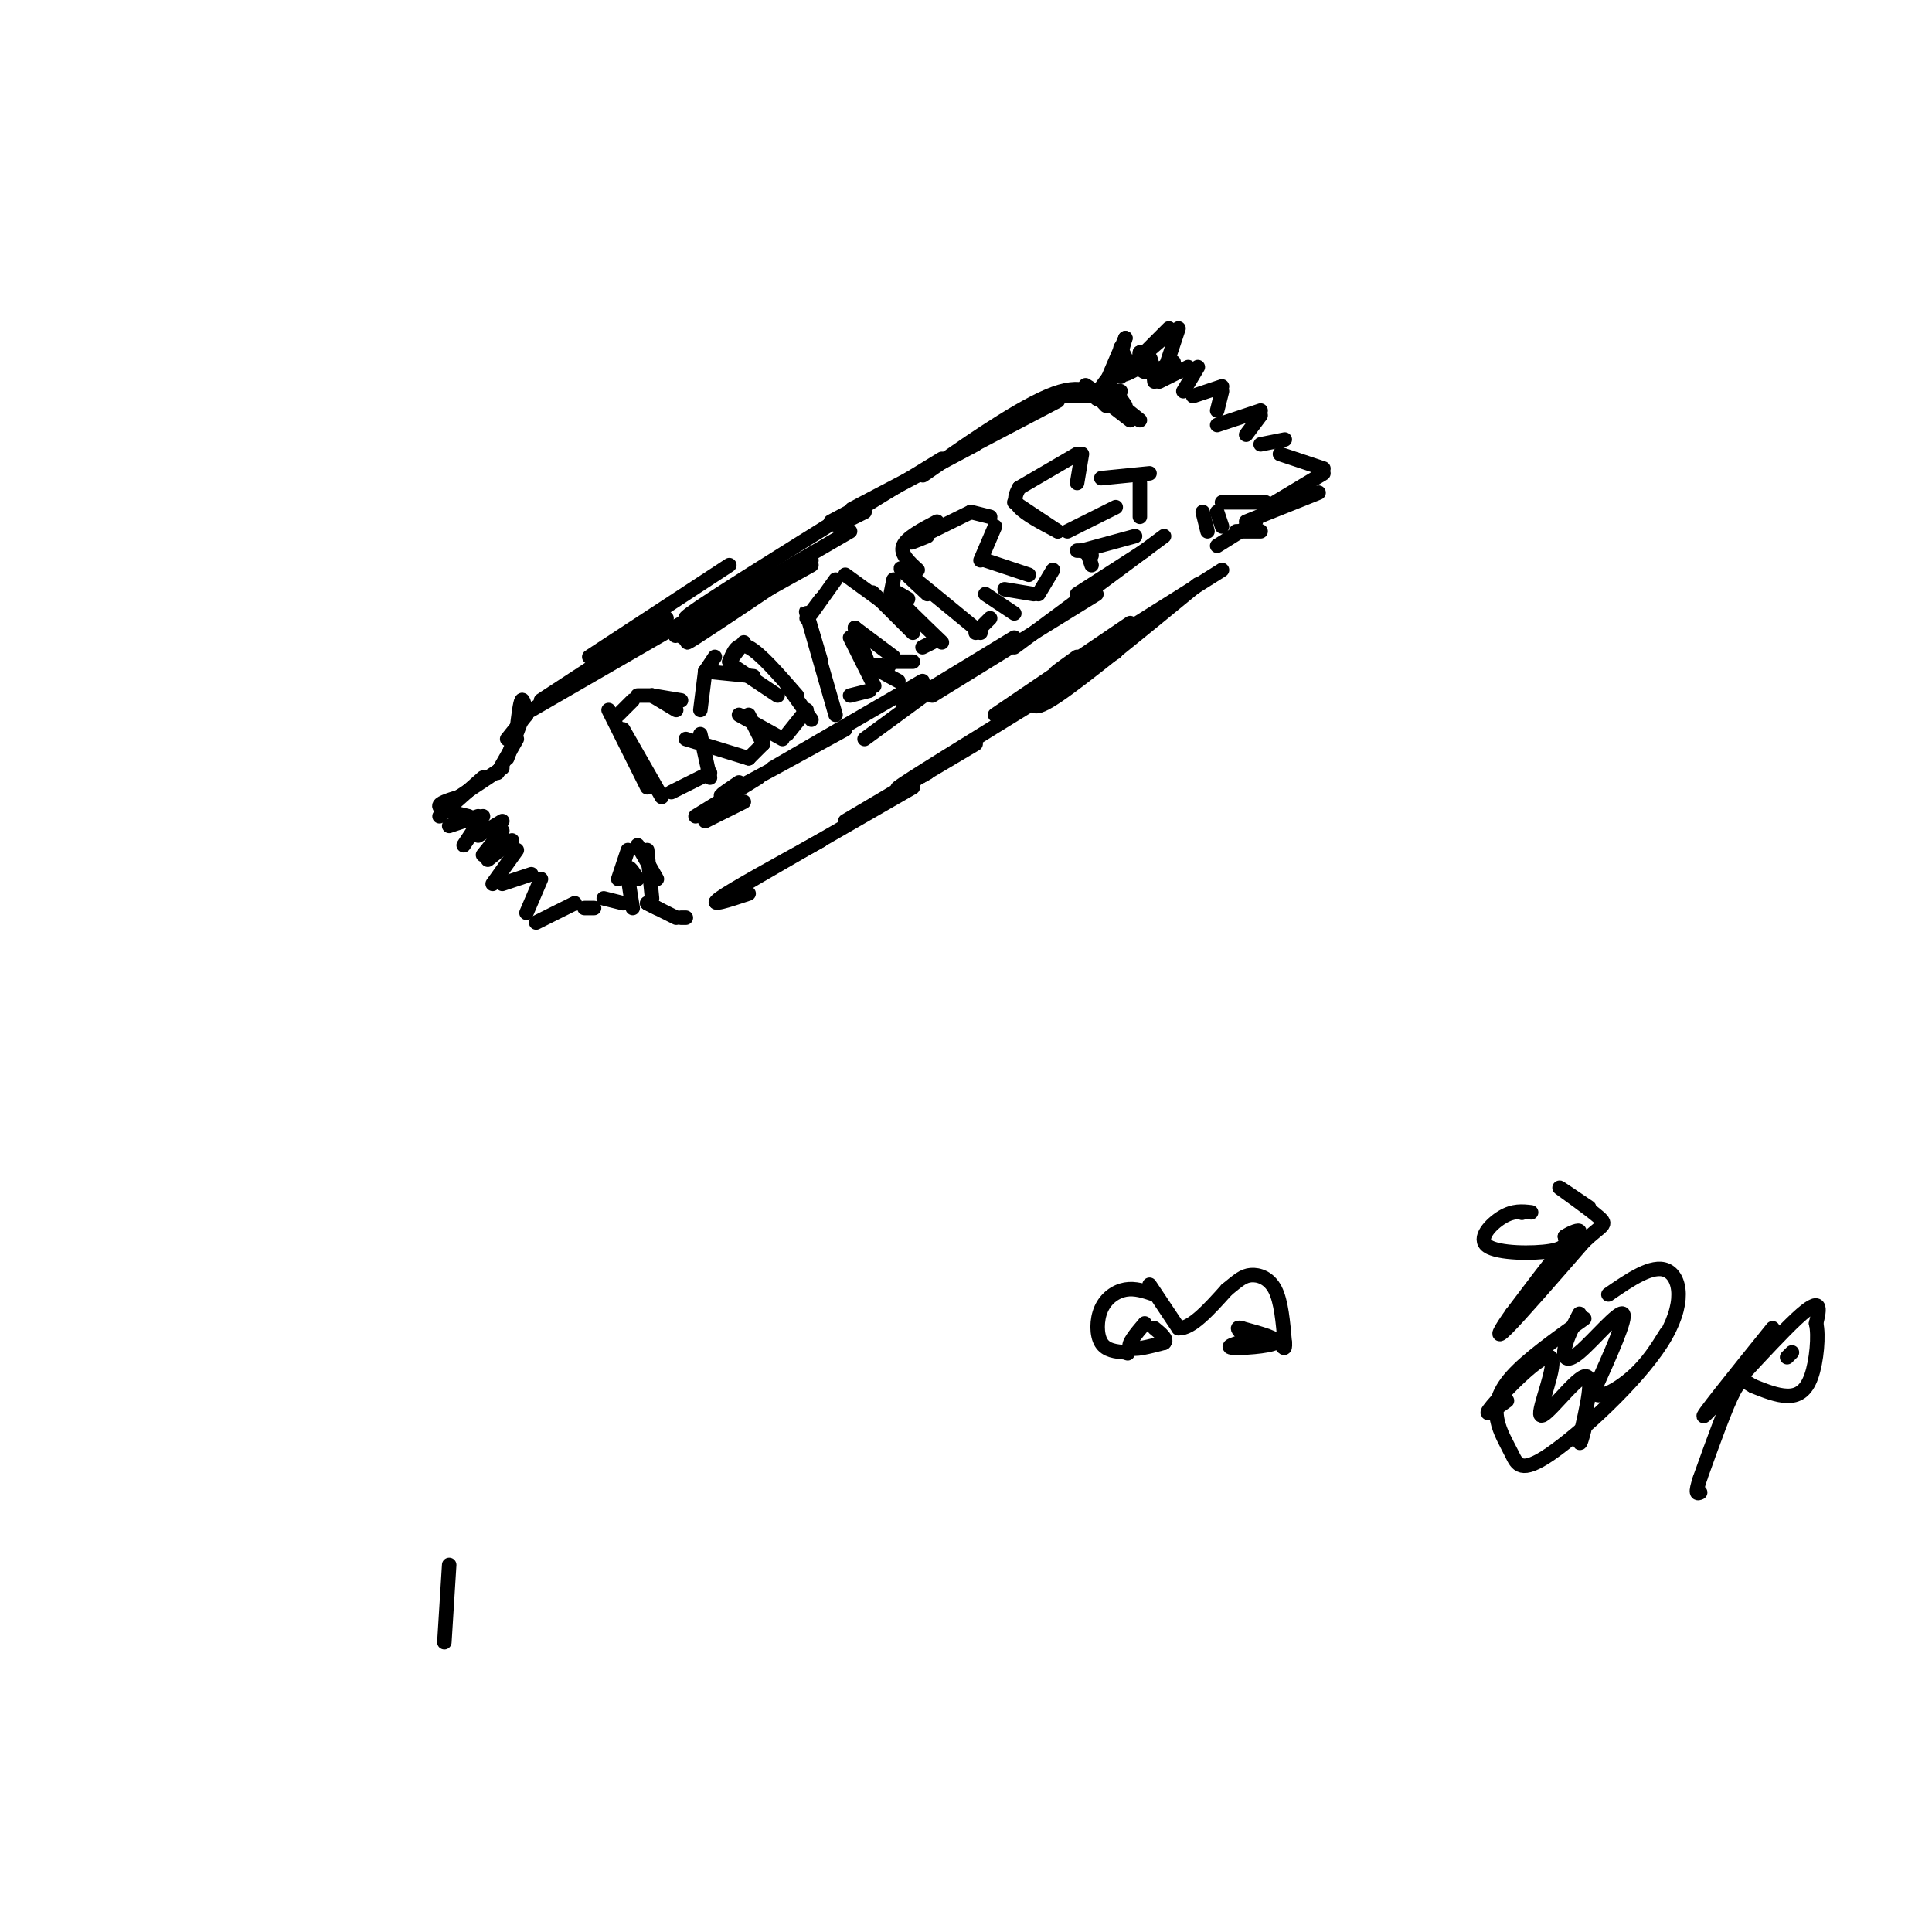 <svg viewBox='0 0 400 400' version='1.1' xmlns='http://www.w3.org/2000/svg' xmlns:xlink='http://www.w3.org/1999/xlink'><g fill='none' stroke='#000000' stroke-width='3' stroke-linecap='round' stroke-linejoin='round'><path d='M146,130c-2.833,2.167 -5.667,4.333 -2,2c3.667,-2.333 13.833,-9.167 24,-16'/><path d='M146,130c-3.333,1.583 -6.667,3.167 -3,1c3.667,-2.167 14.333,-8.083 25,-14'/><path d='M146,129c-4.500,2.083 -9.000,4.167 -4,1c5.000,-3.167 19.500,-11.583 34,-20'/><path d='M153,123c-6.917,3.417 -13.833,6.833 -10,4c3.833,-2.833 18.417,-11.917 33,-21'/><path d='M137,165c0.000,0.000 -8.000,-14.000 -8,-14'/><path d='M134,163c0.000,0.000 -8.000,-16.000 -8,-16'/><path d='M128,148c0.000,0.000 3.000,-3.000 3,-3'/><path d='M132,144c0.000,0.000 3.000,0.000 3,0'/><path d='M135,144c0.000,0.000 6.000,1.000 6,1'/><path d='M135,144c0.000,0.000 5.000,3.000 5,3'/><path d='M145,147c0.000,0.000 1.000,-8.000 1,-8'/><path d='M146,139c0.000,0.000 2.000,-3.000 2,-3'/><path d='M146,139c0.000,0.000 10.000,1.000 10,1'/><path d='M152,138c0.000,0.000 9.000,6.000 9,6'/><path d='M151,137c0.000,0.000 3.000,-4.000 3,-4'/><path d='M151,137c0.833,-2.083 1.667,-4.167 4,-3c2.333,1.167 6.167,5.583 10,10'/><path d='M139,164c0.000,0.000 8.000,-4.000 8,-4'/><path d='M147,161c0.000,0.000 -2.000,-9.000 -2,-9'/><path d='M142,153c0.000,0.000 13.000,4.000 13,4'/><path d='M155,157c0.000,0.000 3.000,-3.000 3,-3'/><path d='M155,148c0.000,0.000 3.000,6.000 3,6'/><path d='M153,148c0.000,0.000 9.000,5.000 9,5'/><path d='M163,152c0.000,0.000 4.000,-5.000 4,-5'/><path d='M168,149c0.000,0.000 -5.000,-7.000 -5,-7'/><path d='M170,137c-1.750,-5.917 -3.500,-11.833 -3,-10c0.500,1.833 3.250,11.417 6,21'/><path d='M167,128c0.000,0.000 3.000,-4.000 3,-4'/><path d='M168,127c0.000,0.000 5.000,-7.000 5,-7'/><path d='M175,119c0.000,0.000 11.000,8.000 11,8'/><path d='M176,144c0.000,0.000 4.000,-1.000 4,-1'/><path d='M181,142c0.000,0.000 -5.000,-10.000 -5,-10'/><path d='M180,138c0.000,0.000 -3.000,-8.000 -3,-8'/><path d='M177,130c0.000,0.000 8.000,6.000 8,6'/><path d='M184,138c-1.667,-0.250 -3.333,-0.500 -3,0c0.333,0.500 2.667,1.750 5,3'/><path d='M185,137c0.000,0.000 4.000,0.000 4,0'/><path d='M184,125c0.000,0.000 1.000,-5.000 1,-5'/><path d='M192,123c-3.417,-3.167 -6.833,-6.333 -5,-5c1.833,1.333 8.917,7.167 16,13'/><path d='M190,118c-1.833,-1.667 -3.667,-3.333 -3,-5c0.667,-1.667 3.833,-3.333 7,-5'/><path d='M192,111c-2.250,0.917 -4.500,1.833 -3,1c1.500,-0.833 6.750,-3.417 12,-6'/><path d='M201,106c0.000,0.000 4.000,1.000 4,1'/><path d='M206,109c0.000,0.000 -3.000,7.000 -3,7'/><path d='M204,116c0.000,0.000 9.000,3.000 9,3'/><path d='M218,118c0.000,0.000 -3.000,5.000 -3,5'/><path d='M208,122c0.000,0.000 6.000,1.000 6,1'/><path d='M204,123c0.000,0.000 6.000,4.000 6,4'/><path d='M205,128c0.000,0.000 -3.000,3.000 -3,3'/><path d='M183,125c-1.500,-1.500 -3.000,-3.000 -2,-2c1.000,1.000 4.500,4.500 8,8'/><path d='M188,124c-2.083,-1.250 -4.167,-2.500 -3,-1c1.167,1.500 5.583,5.750 10,10'/><path d='M191,134c0.000,0.000 2.000,-1.000 2,-1'/><path d='M224,94c0.000,0.000 -1.000,6.000 -1,6'/><path d='M223,94c0.000,0.000 -12.000,7.000 -12,7'/><path d='M211,101c-0.667,1.250 -1.333,2.500 0,4c1.333,1.500 4.667,3.250 8,5'/><path d='M210,104c0.000,0.000 9.000,6.000 9,6'/><path d='M221,110c0.000,0.000 10.000,-5.000 10,-5'/><path d='M228,99c0.000,0.000 10.000,-1.000 10,-1'/><path d='M236,100c0.000,0.000 0.000,7.000 0,7'/><path d='M225,114c0.000,0.000 1.000,3.000 1,3'/><path d='M225,114c0.000,0.000 -2.000,0.000 -2,0'/><path d='M224,114c0.000,0.000 2.000,1.000 2,1'/><path d='M224,114c0.000,0.000 11.000,-3.000 11,-3'/><path d='M179,106c-3.833,1.917 -7.667,3.833 -5,2c2.667,-1.833 11.833,-7.417 21,-13'/><path d='M172,108c0.000,0.000 30.000,-16.000 30,-16'/><path d='M183,102c-5.000,2.583 -10.000,5.167 -4,2c6.000,-3.167 23.000,-12.083 40,-21'/><path d='M196,95c-3.667,2.556 -7.333,5.111 -3,2c4.333,-3.111 16.667,-11.889 24,-15c7.333,-3.111 9.667,-0.556 12,2'/><path d='M219,82c0.000,0.000 10.000,0.000 10,0'/><path d='M227,82c-2.417,-0.417 -4.833,-0.833 -4,-1c0.833,-0.167 4.917,-0.083 9,0'/><path d='M230,82c-1.667,0.583 -3.333,1.167 -3,0c0.333,-1.167 2.667,-4.083 5,-7'/><path d='M230,80c-1.250,1.833 -2.500,3.667 -2,2c0.500,-1.667 2.750,-6.833 5,-12'/><path d='M231,77c0.000,0.000 2.000,-7.000 2,-7'/><path d='M232,72c0.000,0.000 2.000,4.000 2,4'/><path d='M236,76c0.750,-1.250 1.500,-2.500 2,-2c0.500,0.500 0.750,2.750 1,5'/><path d='M236,73c0.000,0.000 0.000,3.000 0,3'/><path d='M236,73c-0.083,1.833 -0.167,3.667 1,4c1.167,0.333 3.583,-0.833 6,-2'/><path d='M232,78c0.000,0.000 10.000,-10.000 10,-10'/><path d='M236,76c-2.000,1.083 -4.000,2.167 -3,1c1.000,-1.167 5.000,-4.583 9,-8'/><path d='M244,68c0.000,0.000 -3.000,9.000 -3,9'/><path d='M240,79c0.000,0.000 6.000,-3.000 6,-3'/><path d='M248,76c0.000,0.000 -3.000,5.000 -3,5'/><path d='M247,82c0.000,0.000 6.000,-2.000 6,-2'/><path d='M253,81c0.000,0.000 -1.000,4.000 -1,4'/><path d='M231,81c0.000,0.000 2.000,3.000 2,3'/><path d='M231,83c0.000,0.000 5.000,4.000 5,4'/><path d='M228,82c-2.000,-1.417 -4.000,-2.833 -3,-2c1.000,0.833 5.000,3.917 9,7'/><path d='M249,106c0.000,0.000 1.000,4.000 1,4'/><path d='M252,106c0.000,0.000 1.000,3.000 1,3'/><path d='M259,110c-1.667,0.000 -3.333,0.000 -3,0c0.333,0.000 2.667,0.000 5,0'/><path d='M253,104c0.000,0.000 9.000,0.000 9,0'/><path d='M252,113c0.000,0.000 8.000,-5.000 8,-5'/><path d='M258,108c0.000,0.000 15.000,-6.000 15,-6'/><path d='M264,104c0.000,0.000 10.000,-6.000 10,-6'/><path d='M274,97c0.000,0.000 -9.000,-3.000 -9,-3'/><path d='M252,88c0.000,0.000 9.000,-3.000 9,-3'/><path d='M261,86c0.000,0.000 -3.000,4.000 -3,4'/><path d='M261,92c0.000,0.000 5.000,-1.000 5,-1'/><path d='M151,117c0.000,0.000 -29.000,19.000 -29,19'/><path d='M155,121c0.000,0.000 -45.000,26.000 -45,26'/><path d='M138,128c0.000,0.000 -26.000,17.000 -26,17'/><path d='M109,148c0.000,0.000 -4.000,5.000 -4,5'/><path d='M109,148c-0.333,-1.750 -0.667,-3.500 -1,-3c-0.333,0.500 -0.667,3.250 -1,6'/><path d='M108,149c0.000,0.000 -3.000,8.000 -3,8'/><path d='M107,153c0.000,0.000 -4.000,7.000 -4,7'/><path d='M104,159c0.000,0.000 -9.000,6.000 -9,6'/><path d='M100,161c0.000,0.000 -9.000,8.000 -9,8'/><path d='M95,165c-2.167,0.667 -4.333,1.333 -4,2c0.333,0.667 3.167,1.333 6,2'/><path d='M93,171c0.000,0.000 6.000,-2.000 6,-2'/><path d='M100,169c0.000,0.000 -4.000,6.000 -4,6'/><path d='M99,173c0.000,0.000 5.000,-3.000 5,-3'/><path d='M104,172c0.000,0.000 -4.000,5.000 -4,5'/><path d='M101,178c0.000,0.000 5.000,-4.000 5,-4'/><path d='M107,176c0.000,0.000 -5.000,7.000 -5,7'/><path d='M104,183c0.000,0.000 6.000,-2.000 6,-2'/><path d='M112,182c0.000,0.000 -3.000,7.000 -3,7'/><path d='M111,191c0.000,0.000 8.000,-4.000 8,-4'/><path d='M121,188c0.000,0.000 2.000,0.000 2,0'/><path d='M125,186c0.000,0.000 4.000,1.000 4,1'/><path d='M128,182c0.000,0.000 2.000,-6.000 2,-6'/><path d='M132,175c0.000,0.000 4.000,7.000 4,7'/><path d='M134,176c0.000,0.000 1.000,10.000 1,10'/><path d='M132,182c-0.917,-1.500 -1.833,-3.000 -2,-2c-0.167,1.000 0.417,4.500 1,8'/><path d='M134,187c0.000,0.000 2.000,1.000 2,1'/><path d='M134,187c0.000,0.000 6.000,3.000 6,3'/><path d='M141,190c0.000,0.000 1.000,0.000 1,0'/><path d='M155,185c-4.250,1.417 -8.500,2.833 -6,1c2.500,-1.833 11.750,-6.917 21,-12'/><path d='M154,184c-4.417,2.250 -8.833,4.500 -3,1c5.833,-3.500 21.917,-12.750 38,-22'/><path d='M175,170c0.000,0.000 27.000,-16.000 27,-16'/><path d='M192,160c-4.750,2.583 -9.500,5.167 -3,1c6.500,-4.167 24.250,-15.083 42,-26'/><path d='M206,148c0.000,0.000 28.000,-19.000 28,-19'/><path d='M214,144c-0.333,1.917 -0.667,3.833 5,0c5.667,-3.833 17.333,-13.417 29,-23'/><path d='M223,136c-3.500,2.500 -7.000,5.000 -2,2c5.000,-3.000 18.500,-11.500 32,-20'/><path d='M146,170c0.000,0.000 8.000,-4.000 8,-4'/><path d='M144,169c0.000,0.000 13.000,-8.000 13,-8'/><path d='M153,162c-2.833,1.917 -5.667,3.833 -2,2c3.667,-1.833 13.833,-7.417 24,-13'/><path d='M160,159c0.000,0.000 31.000,-18.000 31,-18'/><path d='M179,153c0.000,0.000 15.000,-11.000 15,-11'/><path d='M187,146c0.000,0.000 23.000,-14.000 23,-14'/><path d='M193,144c0.000,0.000 34.000,-21.000 34,-21'/><path d='M210,134c0.000,0.000 31.000,-23.000 31,-23'/><path d='M237,114c0.000,0.000 -14.000,9.000 -14,9'/><path d='M237,274c-1.833,2.167 -3.667,4.333 -3,5c0.667,0.667 3.833,-0.167 7,-1'/><path d='M241,278c0.833,-0.667 -0.583,-1.833 -2,-3'/><path d='M260,277c-3.267,0.889 -6.533,1.778 -5,2c1.533,0.222 7.867,-0.222 9,-1c1.133,-0.778 -2.933,-1.889 -7,-3'/><path d='M257,275c-1.167,-0.333 -0.583,0.333 0,1'/><path d='M239,268c-2.000,-0.679 -4.000,-1.357 -6,-1c-2.000,0.357 -4.000,1.750 -5,4c-1.000,2.250 -1.000,5.357 0,7c1.000,1.643 3.000,1.821 5,2'/><path d='M233,280c0.833,0.333 0.417,0.167 0,0'/><path d='M238,266c0.000,0.000 6.000,9.000 6,9'/><path d='M244,275c2.667,0.167 6.333,-3.917 10,-8'/><path d='M254,267c2.405,-1.964 3.417,-2.875 5,-3c1.583,-0.125 3.738,0.536 5,3c1.262,2.464 1.631,6.732 2,11'/><path d='M266,278c0.167,1.833 -0.417,0.917 -1,0'/><path d='M328,273c-5.926,4.224 -11.852,8.448 -15,12c-3.148,3.552 -3.519,6.431 -3,9c0.519,2.569 1.926,4.826 3,7c1.074,2.174 1.814,4.263 8,0c6.186,-4.263 17.819,-14.879 23,-23c5.181,-8.121 3.909,-13.749 1,-15c-2.909,-1.251 -7.454,1.874 -12,5'/><path d='M327,272c-1.304,2.512 -2.607,5.024 -3,7c-0.393,1.976 0.125,3.417 3,1c2.875,-2.417 8.107,-8.690 9,-8c0.893,0.690 -2.554,8.345 -6,16'/><path d='M330,288c0.533,2.222 4.867,-0.222 8,-3c3.133,-2.778 5.067,-5.889 7,-9'/><path d='M312,290c-2.761,2.003 -5.522,4.006 -3,1c2.522,-3.006 10.325,-11.022 12,-10c1.675,1.022 -2.780,11.083 -2,12c0.780,0.917 6.794,-7.309 9,-8c2.206,-0.691 0.603,6.155 -1,13'/><path d='M327,298c0.000,1.833 0.500,-0.083 1,-2'/><path d='M315,251c0.000,0.000 0.100,0.100 0.1,0.1'/><path d='M371,280c0.000,0.000 -1.000,1.000 -1,1'/><path d='M317,251c-1.827,-0.208 -3.655,-0.417 -6,1c-2.345,1.417 -5.208,4.458 -3,6c2.208,1.542 9.488,1.583 13,1c3.512,-0.583 3.256,-1.792 3,-3'/><path d='M324,256c1.311,-0.867 3.089,-1.533 3,-1c-0.089,0.533 -2.044,2.267 -4,4'/><path d='M323,259c-2.333,2.833 -6.167,7.917 -10,13'/><path d='M313,272c-2.489,3.489 -3.711,5.711 -1,3c2.711,-2.711 9.356,-10.356 16,-18'/><path d='M328,257c3.702,-3.512 4.958,-3.292 3,-5c-1.958,-1.708 -7.131,-5.345 -8,-6c-0.869,-0.655 2.565,1.673 6,4'/><path d='M367,275c-7.933,9.844 -15.867,19.689 -14,18c1.867,-1.689 13.533,-14.911 19,-20c5.467,-5.089 4.733,-2.044 4,1'/><path d='M376,274c0.607,2.381 0.125,7.833 -1,11c-1.125,3.167 -2.893,4.048 -5,4c-2.107,-0.048 -4.554,-1.024 -7,-2'/><path d='M363,287c-1.667,-0.889 -2.333,-2.111 -4,1c-1.667,3.111 -4.333,10.556 -7,18'/><path d='M352,306c-1.167,3.500 -0.583,3.250 0,3'/><path d='M93,324c0.000,0.000 -1.000,16.000 -1,16'/></g>
</svg>